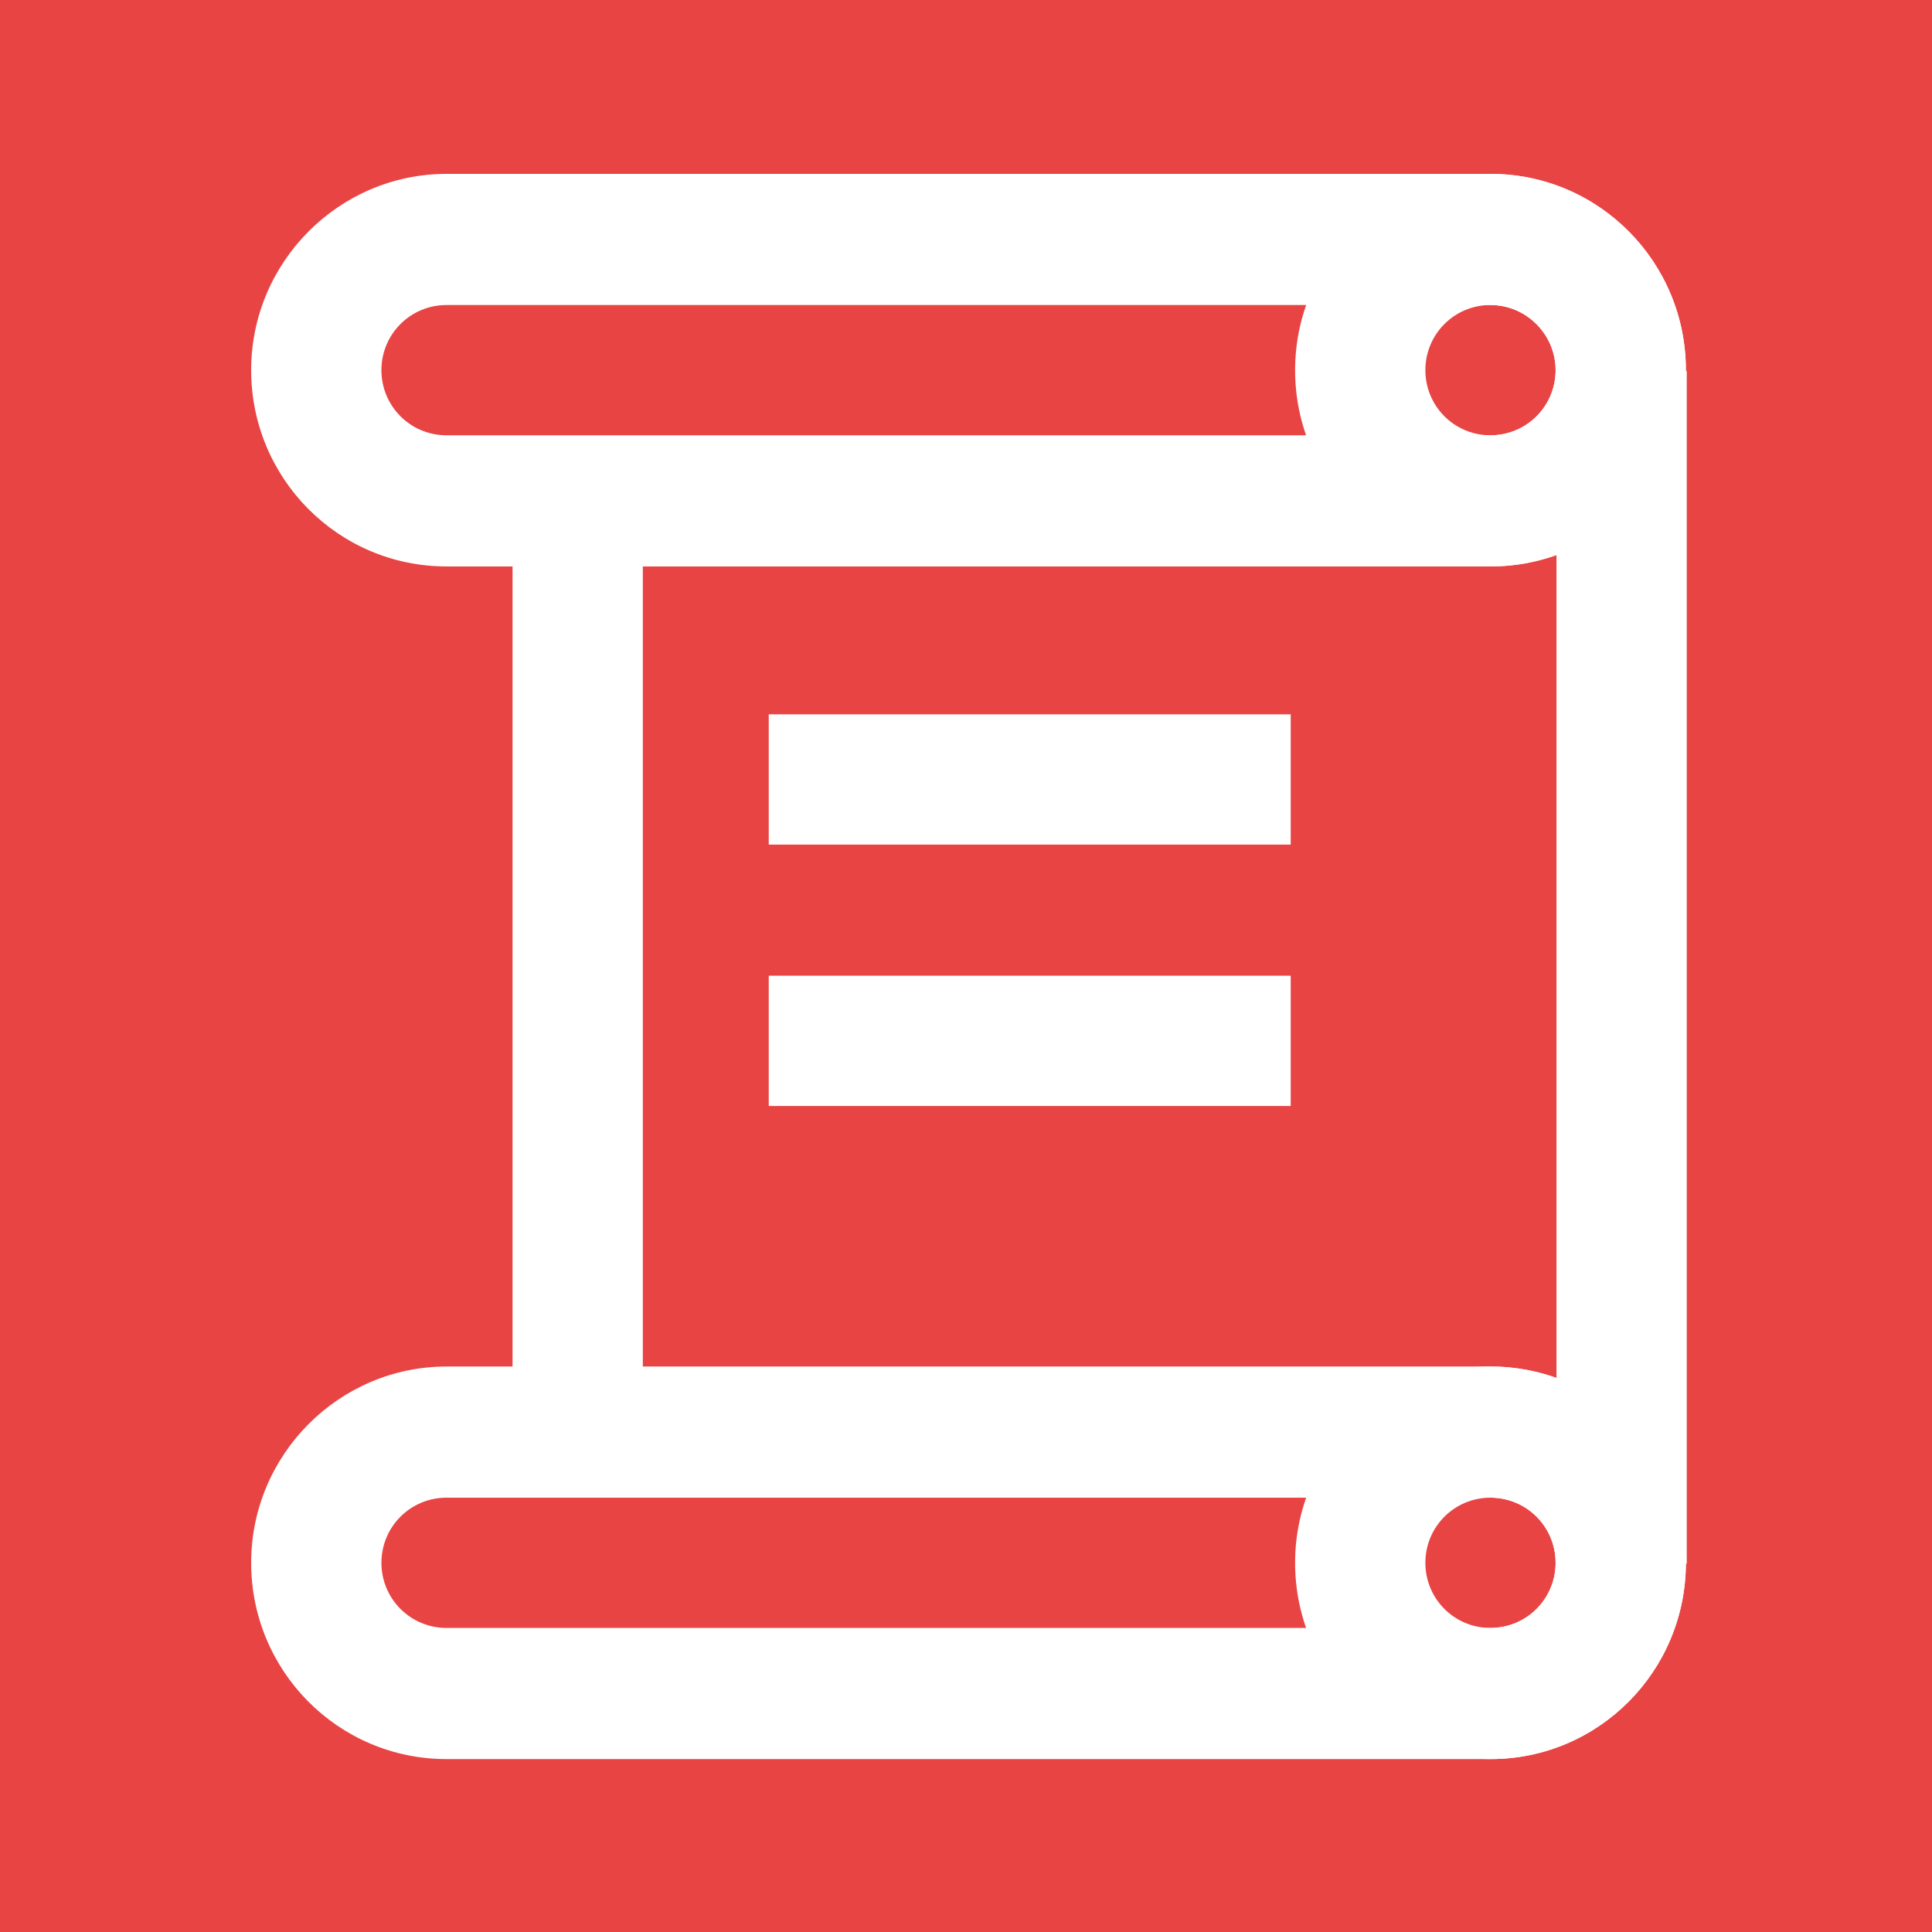 <?xml version="1.0" encoding="UTF-8"?> <svg xmlns="http://www.w3.org/2000/svg" width="200" height="200" viewBox="0 0 200 200" fill="none"><rect width="200" height="200" fill="#E84444"></rect><path d="M154.292 182.1H46.228C35.02 182.1 26 172.988 26 161.781C26 150.574 35.111 141.462 46.228 141.462H154.292C165.499 141.462 174.52 150.574 174.52 161.781C174.52 172.988 165.499 182.1 154.292 182.1ZM46.228 155.038C42.492 155.038 39.485 158.045 39.485 161.781C39.485 165.517 42.492 168.524 46.228 168.524H154.292C158.028 168.524 161.034 165.517 161.034 161.781C161.034 158.045 158.028 155.038 154.292 155.038H46.228Z" fill="white"></path><path d="M154.292 58.638H46.228C35.02 58.638 26 49.526 26 38.319C26 27.112 35.111 18 46.228 18H154.292C165.499 18 174.52 27.112 174.52 38.319C174.611 49.526 165.499 58.638 154.292 58.638ZM46.228 31.576C42.492 31.576 39.485 34.583 39.485 38.319C39.485 42.055 42.492 45.062 46.228 45.062H154.292C158.028 45.062 161.034 42.055 161.034 38.319C161.034 34.583 158.028 31.576 154.292 31.576H46.228Z" fill="white"></path><path d="M174.613 38.408H161.128V161.871H174.613V38.408Z" fill="white"></path><path d="M66.544 51.895H53.059V148.297H66.544V51.895Z" fill="white"></path><path d="M154.296 58.638C143.089 58.638 134.068 49.526 134.068 38.319C134.068 27.112 143.18 18 154.296 18C165.504 18 174.524 27.112 174.524 38.319C174.616 49.526 165.504 58.638 154.296 58.638ZM154.296 31.576C150.561 31.576 147.554 34.583 147.554 38.319C147.554 42.055 150.561 45.062 154.296 45.062C158.032 45.062 161.039 42.055 161.039 38.319C161.039 34.674 158.032 31.576 154.296 31.576Z" fill="white"></path><path d="M154.296 182.1C143.089 182.1 134.068 172.988 134.068 161.781C134.068 150.574 143.18 141.462 154.296 141.462C165.504 141.462 174.524 150.574 174.524 161.781C174.524 172.988 165.504 182.1 154.296 182.1ZM154.296 155.038C150.561 155.038 147.554 158.045 147.554 161.781C147.554 165.517 150.561 168.524 154.296 168.524C158.032 168.524 161.039 165.517 161.039 161.781C161.039 158.045 158.032 155.038 154.296 155.038Z" fill="white"></path><path d="M133.613 101.006H79.581V114.492H133.613V101.006Z" fill="white"></path><path d="M133.613 73.947H79.581V87.432H133.613V73.947Z" fill="white"></path></svg> 